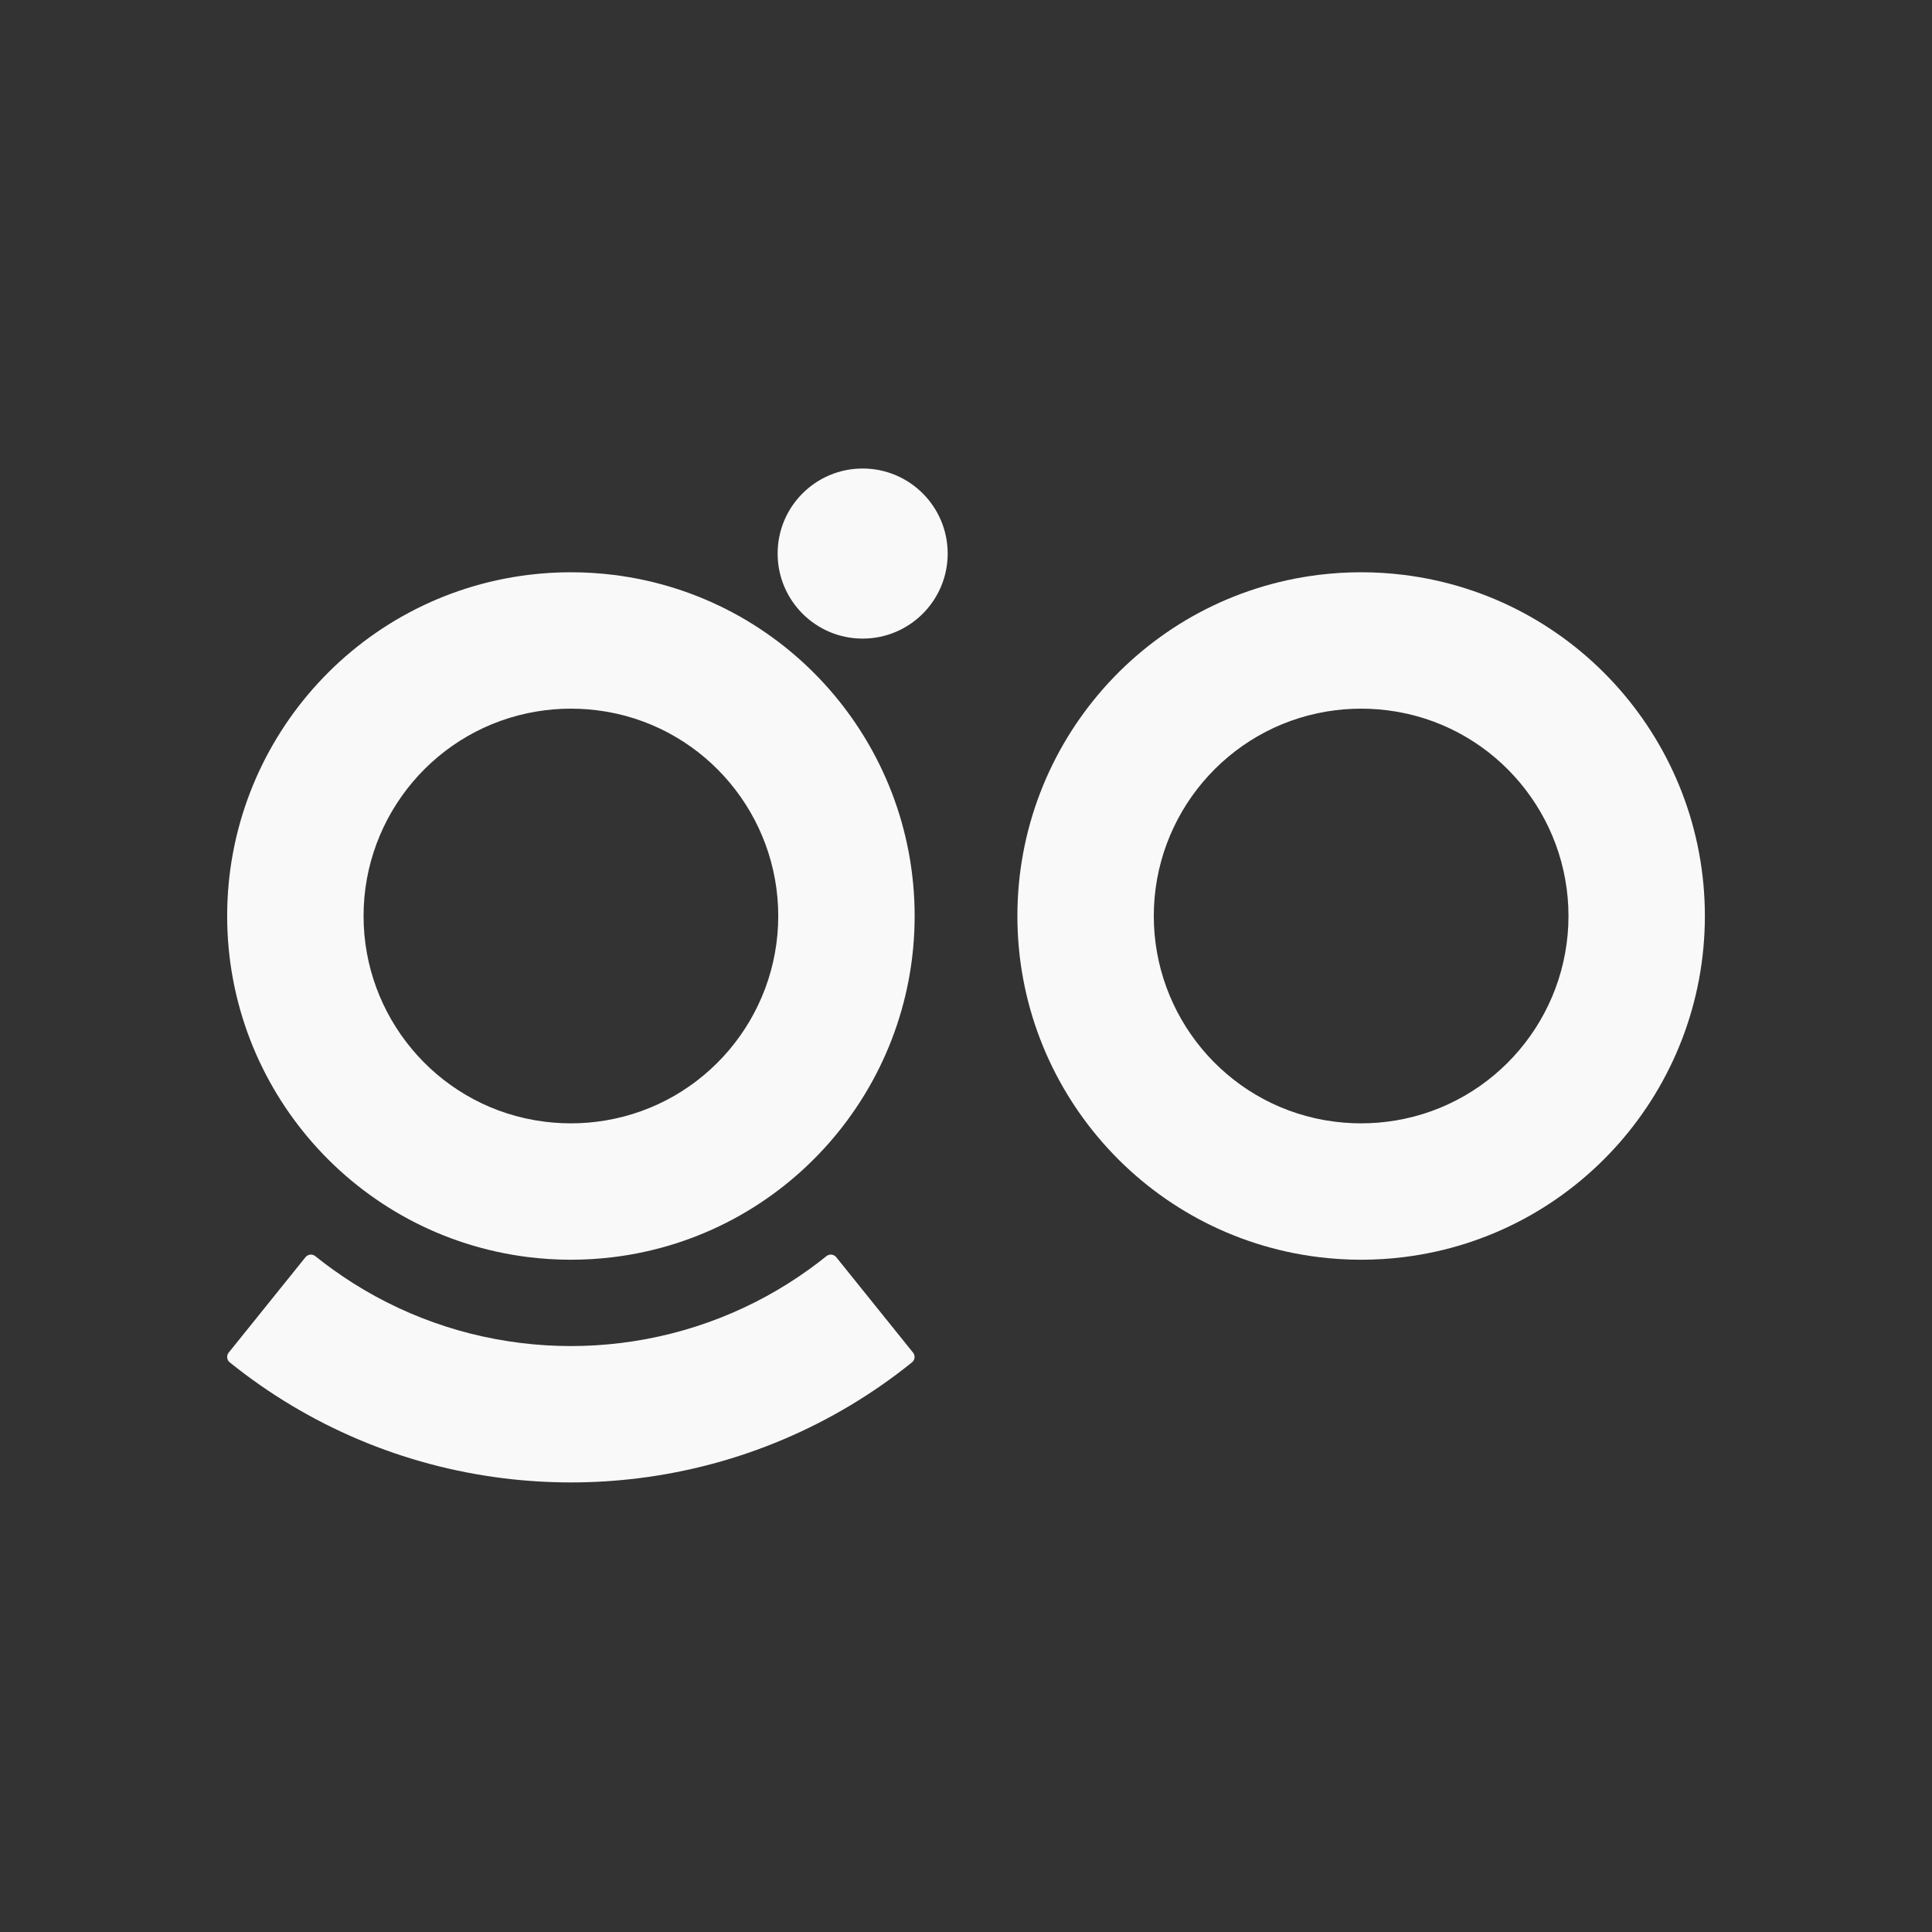 <?xml version="1.0" encoding="utf-8"?>
<!-- Generator: Adobe Illustrator 26.3.1, SVG Export Plug-In . SVG Version: 6.00 Build 0)  -->
<svg version="1.1" baseProfile="basic" xmlns="http://www.w3.org/2000/svg" xmlns:xlink="http://www.w3.org/1999/xlink" x="0px"
	 y="0px" viewBox="0 0 500 500" xml:space="preserve">
<rect x="0" y="0" width="500" height="500" fill="#333333" stroke="none"/>
<g id="Layer_1">
	
		<linearGradient id="SVGID_1_" gradientUnits="userSpaceOnUse" x1="-263.14" y1="500.004" x2="-263.14" y2="-3.931532e-03" gradientTransform="matrix(-31.74 0 0 1 -8102.276 0)">
		<stop  offset="0" style="stop-color:#F68C3E"/>
		<stop  offset="1" style="stop-color:#EE3C80"/>
	</linearGradient>
	
		<line opacity="0" fill="none" stroke="url(#SVGID_1_)" stroke-width="0.25" stroke-miterlimit="10" x1="0" y1="500" x2="499.39" y2="0"/>
</g>
<g id="Layer_3">
	<g>
		<path fill-rule="evenodd" clip-rule="evenodd" fill="#F9F9FA" d="M341.24,148.78c-44.51,5.5-77.94,43.46-77.94,88.28
			c0,44.82,33.43,82.78,77.94,88.28c3.65,0.45,7.34,0.68,11.02,0.68c3.68,0,7.36-0.23,11.02-0.68c44.51-5.5,77.94-43.46,77.94-88.28
			c0-44.82-33.43-82.78-77.94-88.28c-3.65-0.45-7.34-0.68-11.02-0.68C348.57,148.1,344.89,148.33,341.24,148.78L341.24,148.78z
			 M361.81,184.24c25.53,4.56,44.11,26.91,44.11,52.82c0,26.18-18.96,48.65-44.81,52.93c-2.93,0.49-5.89,0.73-8.86,0.73
			c-2.97,0-5.93-0.24-8.85-0.73l-0.74-0.12c-25.5-4.57-44.06-26.92-44.06-52.81c0-26.18,18.96-48.65,44.81-52.93
			c2.92-0.49,5.89-0.73,8.86-0.73c2.96,0,5.93,0.24,8.85,0.73L361.81,184.24L361.81,184.24z"/>
		<path fill-rule="evenodd" clip-rule="evenodd" fill="#F9F9FA" d="M136.73,148.78c-44.51,5.5-77.94,43.46-77.94,88.28
			c0,44.82,33.43,82.78,77.94,88.28c3.65,0.45,7.34,0.68,11.02,0.68c3.68,0,7.36-0.23,11.02-0.68c44.51-5.5,77.94-43.46,77.94-88.28
			c0-44.82-33.43-82.78-77.94-88.28c-3.65-0.45-7.34-0.68-11.02-0.68C144.06,148.1,140.38,148.33,136.73,148.78L136.73,148.78z
			 M223.25,121.25c-12.15,0-22,9.85-22,22.01c0,12.15,9.85,22.01,22,22.01c12.15,0,22.01-9.85,22.01-22.01
			C245.25,131.1,235.4,121.25,223.25,121.25L223.25,121.25z M86.04,328.47c-1.51-1.09-3-2.22-4.45-3.39
			c-0.76-0.62-1.9-0.49-2.52,0.27l-19.89,24.71c-0.61,0.76-0.49,1.9,0.27,2.51c20.41,16.45,44.89,26.8,70.9,30.01
			c5.77,0.71,11.58,1.07,17.39,1.07c5.81,0,11.62-0.36,17.39-1.07c26.01-3.21,50.49-13.56,70.9-30.01c0.76-0.62,0.89-1.75,0.27-2.51
			l-19.89-24.71c-0.62-0.76-1.75-0.89-2.52-0.27c-1.45,1.17-2.94,2.3-4.45,3.39c-14.37,10.37-31.06,16.9-48.65,19.08
			c-4.33,0.54-8.7,0.81-13.06,0.81c-4.36,0-8.73-0.27-13.06-0.81C117.1,345.38,100.41,338.84,86.04,328.47L86.04,328.47z
			 M157.3,184.24c25.53,4.56,44.11,26.91,44.11,52.82c0,26.18-18.96,48.65-44.81,52.93c-2.93,0.49-5.89,0.73-8.86,0.73
			c-2.97,0-5.93-0.24-8.85-0.73l-0.74-0.12c-25.5-4.57-44.06-26.92-44.06-52.81c0-26.18,18.96-48.65,44.81-52.93
			c2.92-0.49,5.89-0.73,8.86-0.73c2.96,0,5.93,0.24,8.85,0.73L157.3,184.24L157.3,184.24z"/>
	</g>
</g>
</svg>
